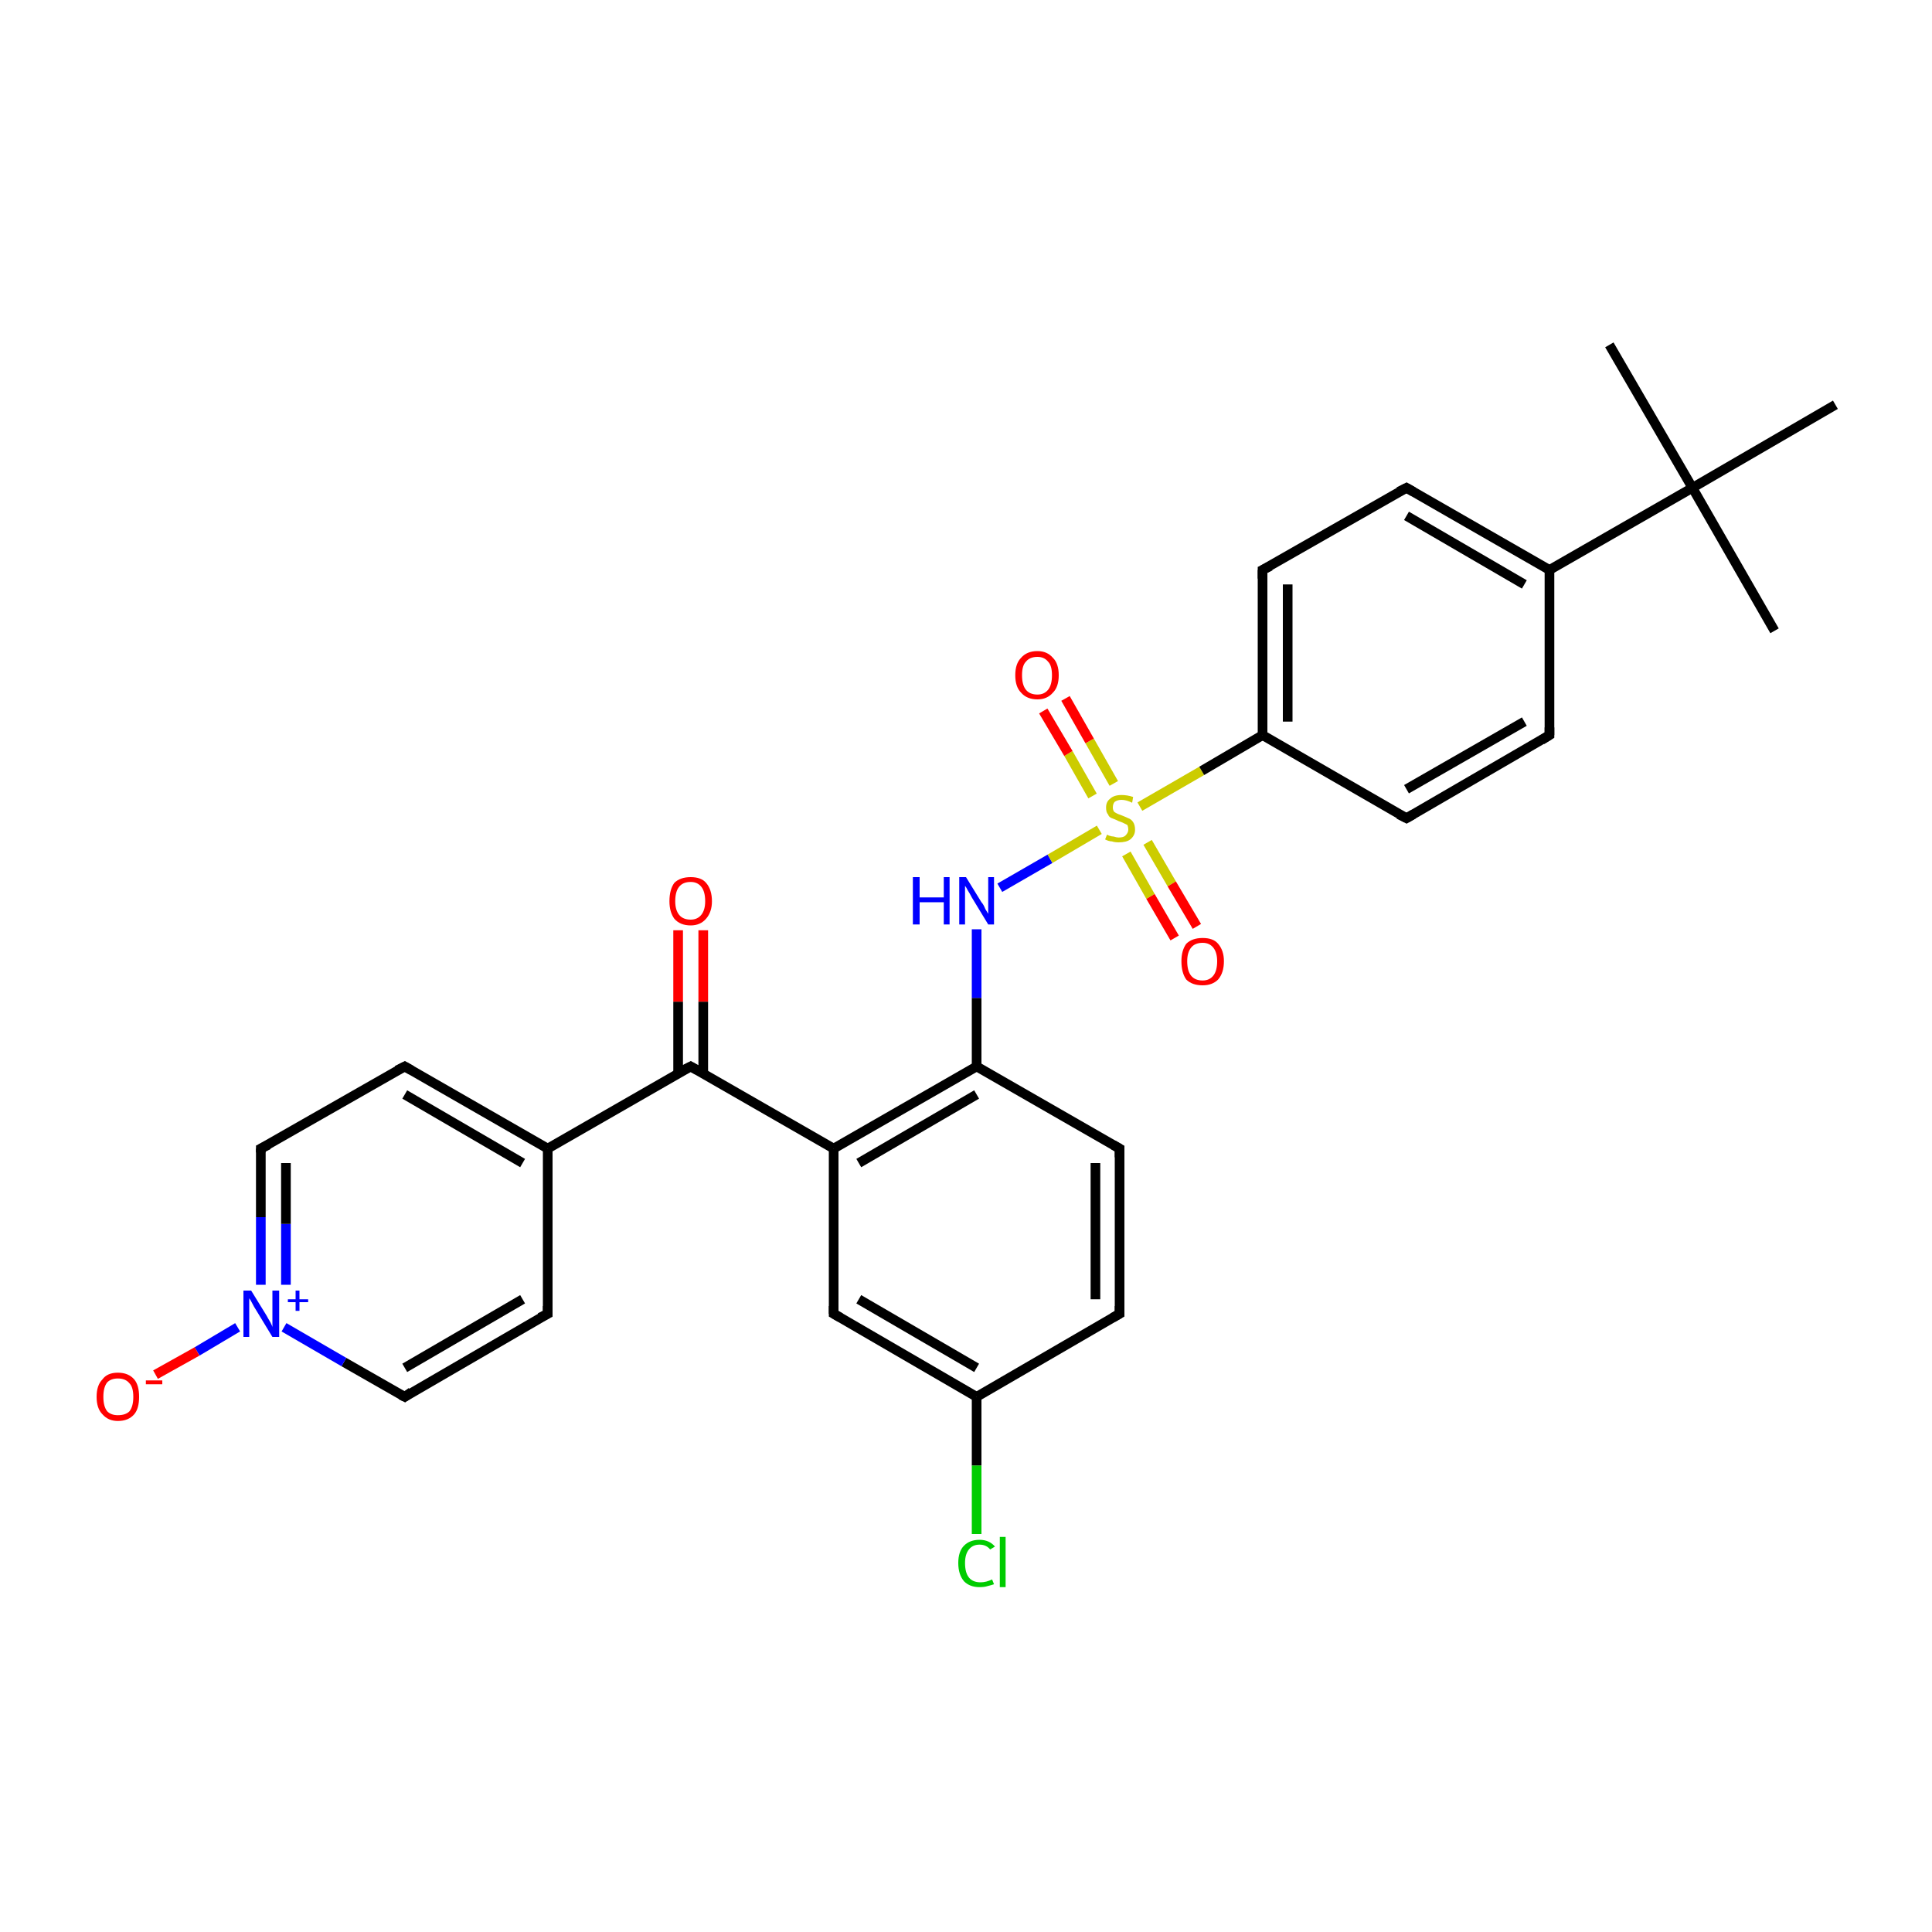 <?xml version='1.0' encoding='iso-8859-1'?>
<svg version='1.1' baseProfile='full'
              xmlns='http://www.w3.org/2000/svg'
                      xmlns:rdkit='http://www.rdkit.org/xml'
                      xmlns:xlink='http://www.w3.org/1999/xlink'
                  xml:space='preserve'
width='200px' height='200px' viewBox='0 0 200 200'>
<!-- END OF HEADER -->
<rect style='opacity:1.0;fill:#FFFFFF;stroke:none' width='200.0' height='200.0' x='0.0' y='0.0'> </rect>
<path class='bond-0 atom-2 atom-19' d='M 72.8,96.3 L 72.8,103.7' style='fill:none;fill-rule:evenodd;stroke:#FF0000;stroke-width:1.0px;stroke-linecap:butt;stroke-linejoin:miter;stroke-opacity:1' />
<path class='bond-0 atom-2 atom-19' d='M 72.8,103.7 L 72.8,111.1' style='fill:none;fill-rule:evenodd;stroke:#000000;stroke-width:1.0px;stroke-linecap:butt;stroke-linejoin:miter;stroke-opacity:1' />
<path class='bond-0 atom-2 atom-19' d='M 70.2,96.3 L 70.2,103.7' style='fill:none;fill-rule:evenodd;stroke:#FF0000;stroke-width:1.0px;stroke-linecap:butt;stroke-linejoin:miter;stroke-opacity:1' />
<path class='bond-0 atom-2 atom-19' d='M 70.2,103.7 L 70.2,111.1' style='fill:none;fill-rule:evenodd;stroke:#000000;stroke-width:1.0px;stroke-linecap:butt;stroke-linejoin:miter;stroke-opacity:1' />
<path class='bond-1 atom-21 atom-22' d='M 56.7,136.0 L 41.9,144.6' style='fill:none;fill-rule:evenodd;stroke:#000000;stroke-width:1.0px;stroke-linecap:butt;stroke-linejoin:miter;stroke-opacity:1' />
<path class='bond-1 atom-21 atom-22' d='M 54.1,134.5 L 41.9,141.6' style='fill:none;fill-rule:evenodd;stroke:#000000;stroke-width:1.0px;stroke-linecap:butt;stroke-linejoin:miter;stroke-opacity:1' />
<path class='bond-2 atom-21 atom-20' d='M 56.7,136.0 L 56.7,118.9' style='fill:none;fill-rule:evenodd;stroke:#000000;stroke-width:1.0px;stroke-linecap:butt;stroke-linejoin:miter;stroke-opacity:1' />
<path class='bond-3 atom-29 atom-16' d='M 101.1,158.8 L 101.1,151.7' style='fill:none;fill-rule:evenodd;stroke:#00CC00;stroke-width:1.0px;stroke-linecap:butt;stroke-linejoin:miter;stroke-opacity:1' />
<path class='bond-3 atom-29 atom-16' d='M 101.1,151.7 L 101.1,144.6' style='fill:none;fill-rule:evenodd;stroke:#000000;stroke-width:1.0px;stroke-linecap:butt;stroke-linejoin:miter;stroke-opacity:1' />
<path class='bond-4 atom-22 atom-26' d='M 41.9,144.6 L 35.6,141.0' style='fill:none;fill-rule:evenodd;stroke:#000000;stroke-width:1.0px;stroke-linecap:butt;stroke-linejoin:miter;stroke-opacity:1' />
<path class='bond-4 atom-22 atom-26' d='M 35.6,141.0 L 29.4,137.4' style='fill:none;fill-rule:evenodd;stroke:#0000FF;stroke-width:1.0px;stroke-linecap:butt;stroke-linejoin:miter;stroke-opacity:1' />
<path class='bond-5 atom-17 atom-16' d='M 86.3,136.0 L 101.1,144.6' style='fill:none;fill-rule:evenodd;stroke:#000000;stroke-width:1.0px;stroke-linecap:butt;stroke-linejoin:miter;stroke-opacity:1' />
<path class='bond-5 atom-17 atom-16' d='M 88.9,134.5 L 101.1,141.6' style='fill:none;fill-rule:evenodd;stroke:#000000;stroke-width:1.0px;stroke-linecap:butt;stroke-linejoin:miter;stroke-opacity:1' />
<path class='bond-6 atom-17 atom-18' d='M 86.3,136.0 L 86.3,118.9' style='fill:none;fill-rule:evenodd;stroke:#000000;stroke-width:1.0px;stroke-linecap:butt;stroke-linejoin:miter;stroke-opacity:1' />
<path class='bond-7 atom-19 atom-20' d='M 71.5,110.4 L 56.7,118.9' style='fill:none;fill-rule:evenodd;stroke:#000000;stroke-width:1.0px;stroke-linecap:butt;stroke-linejoin:miter;stroke-opacity:1' />
<path class='bond-8 atom-19 atom-18' d='M 71.5,110.4 L 86.3,118.9' style='fill:none;fill-rule:evenodd;stroke:#000000;stroke-width:1.0px;stroke-linecap:butt;stroke-linejoin:miter;stroke-opacity:1' />
<path class='bond-9 atom-20 atom-24' d='M 56.7,118.9 L 41.9,110.4' style='fill:none;fill-rule:evenodd;stroke:#000000;stroke-width:1.0px;stroke-linecap:butt;stroke-linejoin:miter;stroke-opacity:1' />
<path class='bond-9 atom-20 atom-24' d='M 54.1,120.4 L 41.9,113.3' style='fill:none;fill-rule:evenodd;stroke:#000000;stroke-width:1.0px;stroke-linecap:butt;stroke-linejoin:miter;stroke-opacity:1' />
<path class='bond-10 atom-26 atom-27' d='M 24.6,137.4 L 20.4,139.9' style='fill:none;fill-rule:evenodd;stroke:#0000FF;stroke-width:1.0px;stroke-linecap:butt;stroke-linejoin:miter;stroke-opacity:1' />
<path class='bond-10 atom-26 atom-27' d='M 20.4,139.9 L 16.1,142.3' style='fill:none;fill-rule:evenodd;stroke:#FF0000;stroke-width:1.0px;stroke-linecap:butt;stroke-linejoin:miter;stroke-opacity:1' />
<path class='bond-11 atom-26 atom-23' d='M 27.0,133.0 L 27.0,126.0' style='fill:none;fill-rule:evenodd;stroke:#0000FF;stroke-width:1.0px;stroke-linecap:butt;stroke-linejoin:miter;stroke-opacity:1' />
<path class='bond-11 atom-26 atom-23' d='M 27.0,126.0 L 27.0,118.9' style='fill:none;fill-rule:evenodd;stroke:#000000;stroke-width:1.0px;stroke-linecap:butt;stroke-linejoin:miter;stroke-opacity:1' />
<path class='bond-11 atom-26 atom-23' d='M 29.6,133.0 L 29.6,126.7' style='fill:none;fill-rule:evenodd;stroke:#0000FF;stroke-width:1.0px;stroke-linecap:butt;stroke-linejoin:miter;stroke-opacity:1' />
<path class='bond-11 atom-26 atom-23' d='M 29.6,126.7 L 29.6,120.4' style='fill:none;fill-rule:evenodd;stroke:#000000;stroke-width:1.0px;stroke-linecap:butt;stroke-linejoin:miter;stroke-opacity:1' />
<path class='bond-12 atom-16 atom-15' d='M 101.1,144.6 L 115.9,136.0' style='fill:none;fill-rule:evenodd;stroke:#000000;stroke-width:1.0px;stroke-linecap:butt;stroke-linejoin:miter;stroke-opacity:1' />
<path class='bond-13 atom-18 atom-13' d='M 86.3,118.9 L 101.1,110.4' style='fill:none;fill-rule:evenodd;stroke:#000000;stroke-width:1.0px;stroke-linecap:butt;stroke-linejoin:miter;stroke-opacity:1' />
<path class='bond-13 atom-18 atom-13' d='M 88.9,120.4 L 101.1,113.3' style='fill:none;fill-rule:evenodd;stroke:#000000;stroke-width:1.0px;stroke-linecap:butt;stroke-linejoin:miter;stroke-opacity:1' />
<path class='bond-14 atom-24 atom-23' d='M 41.9,110.4 L 27.0,118.9' style='fill:none;fill-rule:evenodd;stroke:#000000;stroke-width:1.0px;stroke-linecap:butt;stroke-linejoin:miter;stroke-opacity:1' />
<path class='bond-15 atom-15 atom-14' d='M 115.9,136.0 L 115.9,118.9' style='fill:none;fill-rule:evenodd;stroke:#000000;stroke-width:1.0px;stroke-linecap:butt;stroke-linejoin:miter;stroke-opacity:1' />
<path class='bond-15 atom-15 atom-14' d='M 113.4,134.5 L 113.4,120.4' style='fill:none;fill-rule:evenodd;stroke:#000000;stroke-width:1.0px;stroke-linecap:butt;stroke-linejoin:miter;stroke-opacity:1' />
<path class='bond-16 atom-13 atom-14' d='M 101.1,110.4 L 115.9,118.9' style='fill:none;fill-rule:evenodd;stroke:#000000;stroke-width:1.0px;stroke-linecap:butt;stroke-linejoin:miter;stroke-opacity:1' />
<path class='bond-17 atom-13 atom-25' d='M 101.1,110.4 L 101.1,103.3' style='fill:none;fill-rule:evenodd;stroke:#000000;stroke-width:1.0px;stroke-linecap:butt;stroke-linejoin:miter;stroke-opacity:1' />
<path class='bond-17 atom-13 atom-25' d='M 101.1,103.3 L 101.1,96.2' style='fill:none;fill-rule:evenodd;stroke:#0000FF;stroke-width:1.0px;stroke-linecap:butt;stroke-linejoin:miter;stroke-opacity:1' />
<path class='bond-18 atom-25 atom-28' d='M 103.5,91.9 L 108.7,88.9' style='fill:none;fill-rule:evenodd;stroke:#0000FF;stroke-width:1.0px;stroke-linecap:butt;stroke-linejoin:miter;stroke-opacity:1' />
<path class='bond-18 atom-25 atom-28' d='M 108.7,88.9 L 113.8,85.9' style='fill:none;fill-rule:evenodd;stroke:#CCCC00;stroke-width:1.0px;stroke-linecap:butt;stroke-linejoin:miter;stroke-opacity:1' />
<path class='bond-19 atom-5 atom-4' d='M 190.0,41.9 L 175.2,50.5' style='fill:none;fill-rule:evenodd;stroke:#000000;stroke-width:1.0px;stroke-linecap:butt;stroke-linejoin:miter;stroke-opacity:1' />
<path class='bond-20 atom-28 atom-10' d='M 118.0,83.5 L 124.4,79.8' style='fill:none;fill-rule:evenodd;stroke:#CCCC00;stroke-width:1.0px;stroke-linecap:butt;stroke-linejoin:miter;stroke-opacity:1' />
<path class='bond-20 atom-28 atom-10' d='M 124.4,79.8 L 130.7,76.1' style='fill:none;fill-rule:evenodd;stroke:#000000;stroke-width:1.0px;stroke-linecap:butt;stroke-linejoin:miter;stroke-opacity:1' />
<path class='bond-21 atom-28 atom-1' d='M 115.3,81.1 L 112.8,76.7' style='fill:none;fill-rule:evenodd;stroke:#CCCC00;stroke-width:1.0px;stroke-linecap:butt;stroke-linejoin:miter;stroke-opacity:1' />
<path class='bond-21 atom-28 atom-1' d='M 112.8,76.7 L 110.3,72.3' style='fill:none;fill-rule:evenodd;stroke:#FF0000;stroke-width:1.0px;stroke-linecap:butt;stroke-linejoin:miter;stroke-opacity:1' />
<path class='bond-21 atom-28 atom-1' d='M 113.1,82.4 L 110.6,78.0' style='fill:none;fill-rule:evenodd;stroke:#CCCC00;stroke-width:1.0px;stroke-linecap:butt;stroke-linejoin:miter;stroke-opacity:1' />
<path class='bond-21 atom-28 atom-1' d='M 110.6,78.0 L 108.0,73.6' style='fill:none;fill-rule:evenodd;stroke:#FF0000;stroke-width:1.0px;stroke-linecap:butt;stroke-linejoin:miter;stroke-opacity:1' />
<path class='bond-22 atom-28 atom-0' d='M 116.6,88.4 L 119.1,92.8' style='fill:none;fill-rule:evenodd;stroke:#CCCC00;stroke-width:1.0px;stroke-linecap:butt;stroke-linejoin:miter;stroke-opacity:1' />
<path class='bond-22 atom-28 atom-0' d='M 119.1,92.8 L 121.6,97.1' style='fill:none;fill-rule:evenodd;stroke:#FF0000;stroke-width:1.0px;stroke-linecap:butt;stroke-linejoin:miter;stroke-opacity:1' />
<path class='bond-22 atom-28 atom-0' d='M 118.8,87.2 L 121.3,91.5' style='fill:none;fill-rule:evenodd;stroke:#CCCC00;stroke-width:1.0px;stroke-linecap:butt;stroke-linejoin:miter;stroke-opacity:1' />
<path class='bond-22 atom-28 atom-0' d='M 121.3,91.5 L 123.9,95.9' style='fill:none;fill-rule:evenodd;stroke:#FF0000;stroke-width:1.0px;stroke-linecap:butt;stroke-linejoin:miter;stroke-opacity:1' />
<path class='bond-23 atom-11 atom-10' d='M 130.7,59.0 L 130.7,76.1' style='fill:none;fill-rule:evenodd;stroke:#000000;stroke-width:1.0px;stroke-linecap:butt;stroke-linejoin:miter;stroke-opacity:1' />
<path class='bond-23 atom-11 atom-10' d='M 133.3,60.5 L 133.3,74.7' style='fill:none;fill-rule:evenodd;stroke:#000000;stroke-width:1.0px;stroke-linecap:butt;stroke-linejoin:miter;stroke-opacity:1' />
<path class='bond-24 atom-11 atom-12' d='M 130.7,59.0 L 145.6,50.5' style='fill:none;fill-rule:evenodd;stroke:#000000;stroke-width:1.0px;stroke-linecap:butt;stroke-linejoin:miter;stroke-opacity:1' />
<path class='bond-25 atom-10 atom-9' d='M 130.7,76.1 L 145.6,84.7' style='fill:none;fill-rule:evenodd;stroke:#000000;stroke-width:1.0px;stroke-linecap:butt;stroke-linejoin:miter;stroke-opacity:1' />
<path class='bond-26 atom-12 atom-7' d='M 145.6,50.5 L 160.4,59.0' style='fill:none;fill-rule:evenodd;stroke:#000000;stroke-width:1.0px;stroke-linecap:butt;stroke-linejoin:miter;stroke-opacity:1' />
<path class='bond-26 atom-12 atom-7' d='M 145.6,53.4 L 157.8,60.5' style='fill:none;fill-rule:evenodd;stroke:#000000;stroke-width:1.0px;stroke-linecap:butt;stroke-linejoin:miter;stroke-opacity:1' />
<path class='bond-27 atom-9 atom-8' d='M 145.6,84.7 L 160.4,76.1' style='fill:none;fill-rule:evenodd;stroke:#000000;stroke-width:1.0px;stroke-linecap:butt;stroke-linejoin:miter;stroke-opacity:1' />
<path class='bond-27 atom-9 atom-8' d='M 145.6,81.7 L 157.8,74.7' style='fill:none;fill-rule:evenodd;stroke:#000000;stroke-width:1.0px;stroke-linecap:butt;stroke-linejoin:miter;stroke-opacity:1' />
<path class='bond-28 atom-3 atom-4' d='M 166.6,35.7 L 175.2,50.5' style='fill:none;fill-rule:evenodd;stroke:#000000;stroke-width:1.0px;stroke-linecap:butt;stroke-linejoin:miter;stroke-opacity:1' />
<path class='bond-29 atom-7 atom-8' d='M 160.4,59.0 L 160.4,76.1' style='fill:none;fill-rule:evenodd;stroke:#000000;stroke-width:1.0px;stroke-linecap:butt;stroke-linejoin:miter;stroke-opacity:1' />
<path class='bond-30 atom-7 atom-4' d='M 160.4,59.0 L 175.2,50.5' style='fill:none;fill-rule:evenodd;stroke:#000000;stroke-width:1.0px;stroke-linecap:butt;stroke-linejoin:miter;stroke-opacity:1' />
<path class='bond-31 atom-4 atom-6' d='M 175.2,50.5 L 183.7,65.3' style='fill:none;fill-rule:evenodd;stroke:#000000;stroke-width:1.0px;stroke-linecap:butt;stroke-linejoin:miter;stroke-opacity:1' />
<path d='M 159.6,76.6 L 160.4,76.1 L 160.4,75.3' style='fill:none;stroke:#000000;stroke-width:1.0px;stroke-linecap:butt;stroke-linejoin:miter;stroke-miterlimit:10;stroke-opacity:1;' />
<path d='M 144.8,84.3 L 145.6,84.7 L 146.3,84.3' style='fill:none;stroke:#000000;stroke-width:1.0px;stroke-linecap:butt;stroke-linejoin:miter;stroke-miterlimit:10;stroke-opacity:1;' />
<path d='M 130.7,59.9 L 130.7,59.0 L 131.5,58.6' style='fill:none;stroke:#000000;stroke-width:1.0px;stroke-linecap:butt;stroke-linejoin:miter;stroke-miterlimit:10;stroke-opacity:1;' />
<path d='M 144.8,50.9 L 145.6,50.5 L 146.3,50.9' style='fill:none;stroke:#000000;stroke-width:1.0px;stroke-linecap:butt;stroke-linejoin:miter;stroke-miterlimit:10;stroke-opacity:1;' />
<path d='M 115.9,119.8 L 115.9,118.9 L 115.2,118.5' style='fill:none;stroke:#000000;stroke-width:1.0px;stroke-linecap:butt;stroke-linejoin:miter;stroke-miterlimit:10;stroke-opacity:1;' />
<path d='M 115.2,136.4 L 115.9,136.0 L 115.9,135.2' style='fill:none;stroke:#000000;stroke-width:1.0px;stroke-linecap:butt;stroke-linejoin:miter;stroke-miterlimit:10;stroke-opacity:1;' />
<path d='M 87.0,136.4 L 86.3,136.0 L 86.3,135.2' style='fill:none;stroke:#000000;stroke-width:1.0px;stroke-linecap:butt;stroke-linejoin:miter;stroke-miterlimit:10;stroke-opacity:1;' />
<path d='M 70.7,110.8 L 71.5,110.4 L 72.2,110.8' style='fill:none;stroke:#000000;stroke-width:1.0px;stroke-linecap:butt;stroke-linejoin:miter;stroke-miterlimit:10;stroke-opacity:1;' />
<path d='M 55.9,136.4 L 56.7,136.0 L 56.7,135.2' style='fill:none;stroke:#000000;stroke-width:1.0px;stroke-linecap:butt;stroke-linejoin:miter;stroke-miterlimit:10;stroke-opacity:1;' />
<path d='M 42.6,144.1 L 41.9,144.6 L 41.5,144.4' style='fill:none;stroke:#000000;stroke-width:1.0px;stroke-linecap:butt;stroke-linejoin:miter;stroke-miterlimit:10;stroke-opacity:1;' />
<path d='M 27.0,119.3 L 27.0,118.9 L 27.8,118.5' style='fill:none;stroke:#000000;stroke-width:1.0px;stroke-linecap:butt;stroke-linejoin:miter;stroke-miterlimit:10;stroke-opacity:1;' />
<path d='M 42.6,110.8 L 41.9,110.4 L 41.1,110.8' style='fill:none;stroke:#000000;stroke-width:1.0px;stroke-linecap:butt;stroke-linejoin:miter;stroke-miterlimit:10;stroke-opacity:1;' />
<path class='atom-0' d='M 122.3 99.5
Q 122.3 98.4, 122.8 97.7
Q 123.4 97.1, 124.5 97.1
Q 125.6 97.1, 126.1 97.7
Q 126.7 98.4, 126.7 99.5
Q 126.7 100.7, 126.1 101.4
Q 125.5 102.0, 124.5 102.0
Q 123.4 102.0, 122.8 101.4
Q 122.3 100.7, 122.3 99.5
M 124.5 101.5
Q 125.2 101.5, 125.6 101.0
Q 126.0 100.5, 126.0 99.5
Q 126.0 98.6, 125.6 98.1
Q 125.2 97.6, 124.5 97.6
Q 123.7 97.6, 123.3 98.1
Q 122.9 98.6, 122.9 99.5
Q 122.9 100.5, 123.3 101.0
Q 123.7 101.5, 124.5 101.5
' fill='#FF0000'/>
<path class='atom-1' d='M 105.1 69.9
Q 105.1 68.7, 105.7 68.1
Q 106.3 67.4, 107.4 67.4
Q 108.4 67.4, 109.0 68.1
Q 109.6 68.7, 109.6 69.9
Q 109.6 71.1, 109.0 71.7
Q 108.4 72.4, 107.4 72.4
Q 106.3 72.4, 105.7 71.7
Q 105.1 71.1, 105.1 69.9
M 107.4 71.9
Q 108.1 71.9, 108.5 71.4
Q 108.9 70.9, 108.9 69.9
Q 108.9 68.9, 108.5 68.5
Q 108.1 68.0, 107.4 68.0
Q 106.6 68.0, 106.2 68.5
Q 105.8 68.9, 105.8 69.9
Q 105.8 70.9, 106.2 71.4
Q 106.6 71.9, 107.4 71.9
' fill='#FF0000'/>
<path class='atom-2' d='M 69.3 93.3
Q 69.3 92.1, 69.8 91.4
Q 70.4 90.8, 71.5 90.8
Q 72.6 90.8, 73.1 91.4
Q 73.7 92.1, 73.7 93.3
Q 73.7 94.4, 73.1 95.1
Q 72.5 95.8, 71.5 95.8
Q 70.4 95.8, 69.8 95.1
Q 69.3 94.4, 69.3 93.3
M 71.5 95.2
Q 72.2 95.2, 72.6 94.7
Q 73.0 94.2, 73.0 93.3
Q 73.0 92.3, 72.6 91.8
Q 72.2 91.3, 71.5 91.3
Q 70.7 91.3, 70.3 91.8
Q 69.9 92.3, 69.9 93.3
Q 69.9 94.2, 70.3 94.7
Q 70.7 95.2, 71.5 95.2
' fill='#FF0000'/>
<path class='atom-25' d='M 94.5 90.8
L 95.2 90.8
L 95.2 92.9
L 97.7 92.9
L 97.7 90.8
L 98.3 90.8
L 98.3 95.7
L 97.7 95.7
L 97.7 93.4
L 95.2 93.4
L 95.2 95.7
L 94.5 95.7
L 94.5 90.8
' fill='#0000FF'/>
<path class='atom-25' d='M 100.0 90.8
L 101.6 93.4
Q 101.8 93.6, 102.0 94.1
Q 102.3 94.6, 102.3 94.6
L 102.3 90.8
L 102.9 90.8
L 102.9 95.7
L 102.3 95.7
L 100.6 92.9
Q 100.4 92.5, 100.2 92.2
Q 100.0 91.8, 99.9 91.7
L 99.9 95.7
L 99.3 95.7
L 99.3 90.8
L 100.0 90.8
' fill='#0000FF'/>
<path class='atom-26' d='M 26.0 133.6
L 27.6 136.2
Q 27.7 136.4, 28.0 136.9
Q 28.2 137.3, 28.2 137.4
L 28.2 133.6
L 28.9 133.6
L 28.9 138.4
L 28.2 138.4
L 26.5 135.6
Q 26.3 135.3, 26.1 134.9
Q 25.9 134.5, 25.8 134.4
L 25.8 138.4
L 25.2 138.4
L 25.2 133.6
L 26.0 133.6
' fill='#0000FF'/>
<path class='atom-26' d='M 29.8 134.5
L 30.6 134.5
L 30.6 133.6
L 31.0 133.6
L 31.0 134.5
L 31.9 134.5
L 31.9 134.8
L 31.0 134.8
L 31.0 135.7
L 30.6 135.7
L 30.6 134.8
L 29.8 134.8
L 29.8 134.5
' fill='#0000FF'/>
<path class='atom-27' d='M 10.0 144.6
Q 10.0 143.4, 10.6 142.8
Q 11.1 142.1, 12.2 142.1
Q 13.3 142.1, 13.9 142.8
Q 14.4 143.4, 14.4 144.6
Q 14.4 145.8, 13.9 146.4
Q 13.3 147.1, 12.2 147.1
Q 11.2 147.1, 10.6 146.4
Q 10.0 145.8, 10.0 144.6
M 12.2 146.5
Q 13.0 146.5, 13.4 146.1
Q 13.8 145.6, 13.8 144.6
Q 13.8 143.6, 13.4 143.2
Q 13.0 142.7, 12.2 142.7
Q 11.5 142.7, 11.1 143.1
Q 10.7 143.6, 10.7 144.6
Q 10.7 145.6, 11.1 146.1
Q 11.5 146.5, 12.2 146.5
' fill='#FF0000'/>
<path class='atom-27' d='M 15.1 142.9
L 16.8 142.9
L 16.8 143.3
L 15.1 143.3
L 15.1 142.9
' fill='#FF0000'/>
<path class='atom-28' d='M 114.6 86.4
Q 114.6 86.4, 114.8 86.5
Q 115.1 86.6, 115.3 86.6
Q 115.6 86.7, 115.8 86.7
Q 116.3 86.7, 116.5 86.5
Q 116.8 86.2, 116.8 85.9
Q 116.8 85.6, 116.7 85.4
Q 116.5 85.3, 116.3 85.2
Q 116.1 85.1, 115.8 85.0
Q 115.4 84.8, 115.1 84.7
Q 114.8 84.6, 114.7 84.3
Q 114.5 84.1, 114.5 83.6
Q 114.5 83.0, 114.9 82.7
Q 115.3 82.3, 116.1 82.3
Q 116.7 82.3, 117.3 82.5
L 117.2 83.1
Q 116.6 82.8, 116.1 82.8
Q 115.7 82.8, 115.4 83.0
Q 115.2 83.2, 115.2 83.6
Q 115.2 83.8, 115.3 84.0
Q 115.4 84.1, 115.6 84.2
Q 115.8 84.3, 116.1 84.4
Q 116.6 84.6, 116.8 84.7
Q 117.1 84.8, 117.3 85.1
Q 117.5 85.4, 117.5 85.9
Q 117.5 86.5, 117.0 86.9
Q 116.6 87.2, 115.8 87.2
Q 115.4 87.2, 115.1 87.1
Q 114.8 87.1, 114.4 86.9
L 114.6 86.4
' fill='#CCCC00'/>
<path class='atom-29' d='M 99.2 161.8
Q 99.2 160.6, 99.8 160.0
Q 100.4 159.4, 101.4 159.4
Q 102.4 159.4, 103.0 160.1
L 102.5 160.4
Q 102.1 159.9, 101.4 159.9
Q 100.7 159.9, 100.3 160.4
Q 99.9 160.9, 99.9 161.8
Q 99.9 162.8, 100.3 163.3
Q 100.7 163.8, 101.5 163.8
Q 102.1 163.8, 102.7 163.5
L 102.9 164.0
Q 102.6 164.1, 102.2 164.2
Q 101.9 164.3, 101.4 164.3
Q 100.4 164.3, 99.8 163.7
Q 99.2 163.0, 99.2 161.8
' fill='#00CC00'/>
<path class='atom-29' d='M 103.5 159.1
L 104.1 159.1
L 104.1 164.3
L 103.5 164.3
L 103.5 159.1
' fill='#00CC00'/>
</svg>
